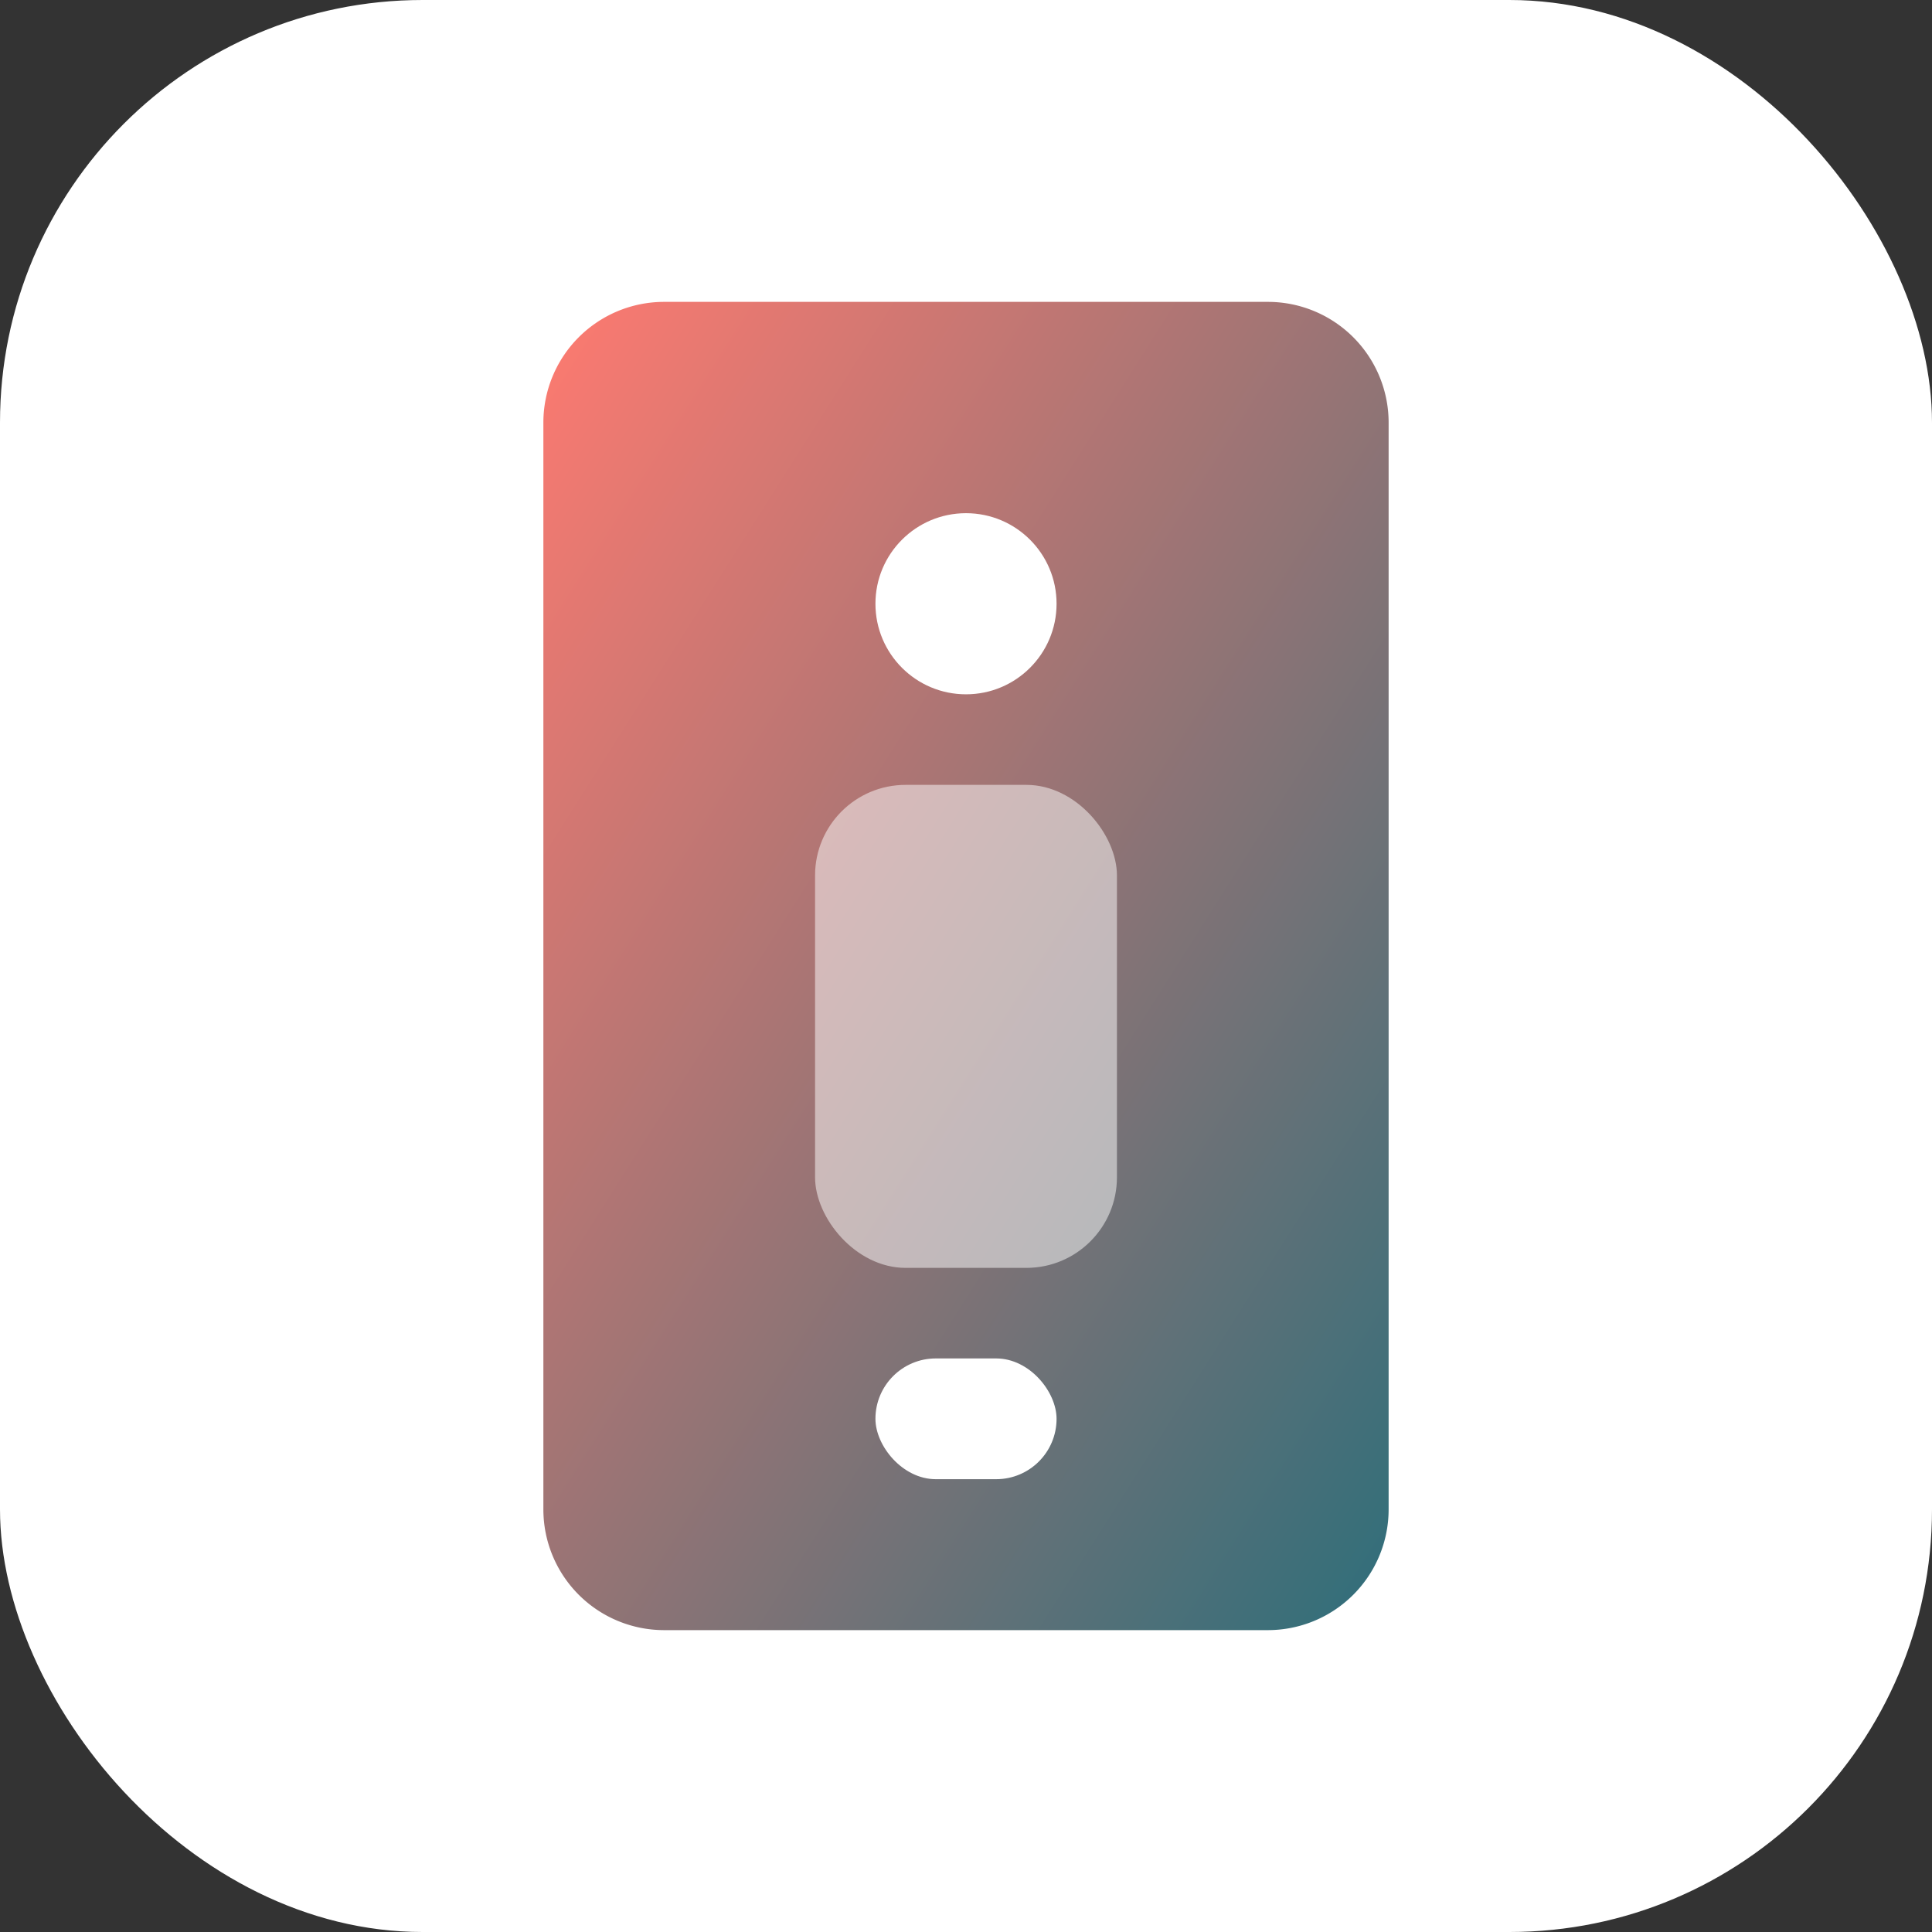 
<svg xmlns="http://www.w3.org/2000/svg" viewBox="0 0 64 64">
  <rect x="0" y="0" width="64" height="64" fill="#333333" stroke="none"/>
  <defs><linearGradient id="g" x1="0" y1="0" x2="1" y2="1"><stop offset="0%" stop-color="#ff7a70"/><stop offset="100%" stop-color="#2e6e7a"/></linearGradient></defs>
  <rect rx="14" ry="14" width="64" height="64" fill="#ffffff"/>
  <path d="M22 10 h20 a4 4 0 0 1 4 4 v36 a4 4 0 0 1-4 4 H22 a4 4 0 0 1-4-4 V14 a4 4 0 0 1 4-4 z" fill="url(#g)" />
  <circle cx="32" cy="20" r="3" fill="#fff"/>
  <rect x="27" y="26" width="10" height="16" rx="3" fill="#fff" opacity="0.5"/>
  <rect x="29" y="45" width="6" height="4" rx="2" fill="#fff"/>
</svg>
